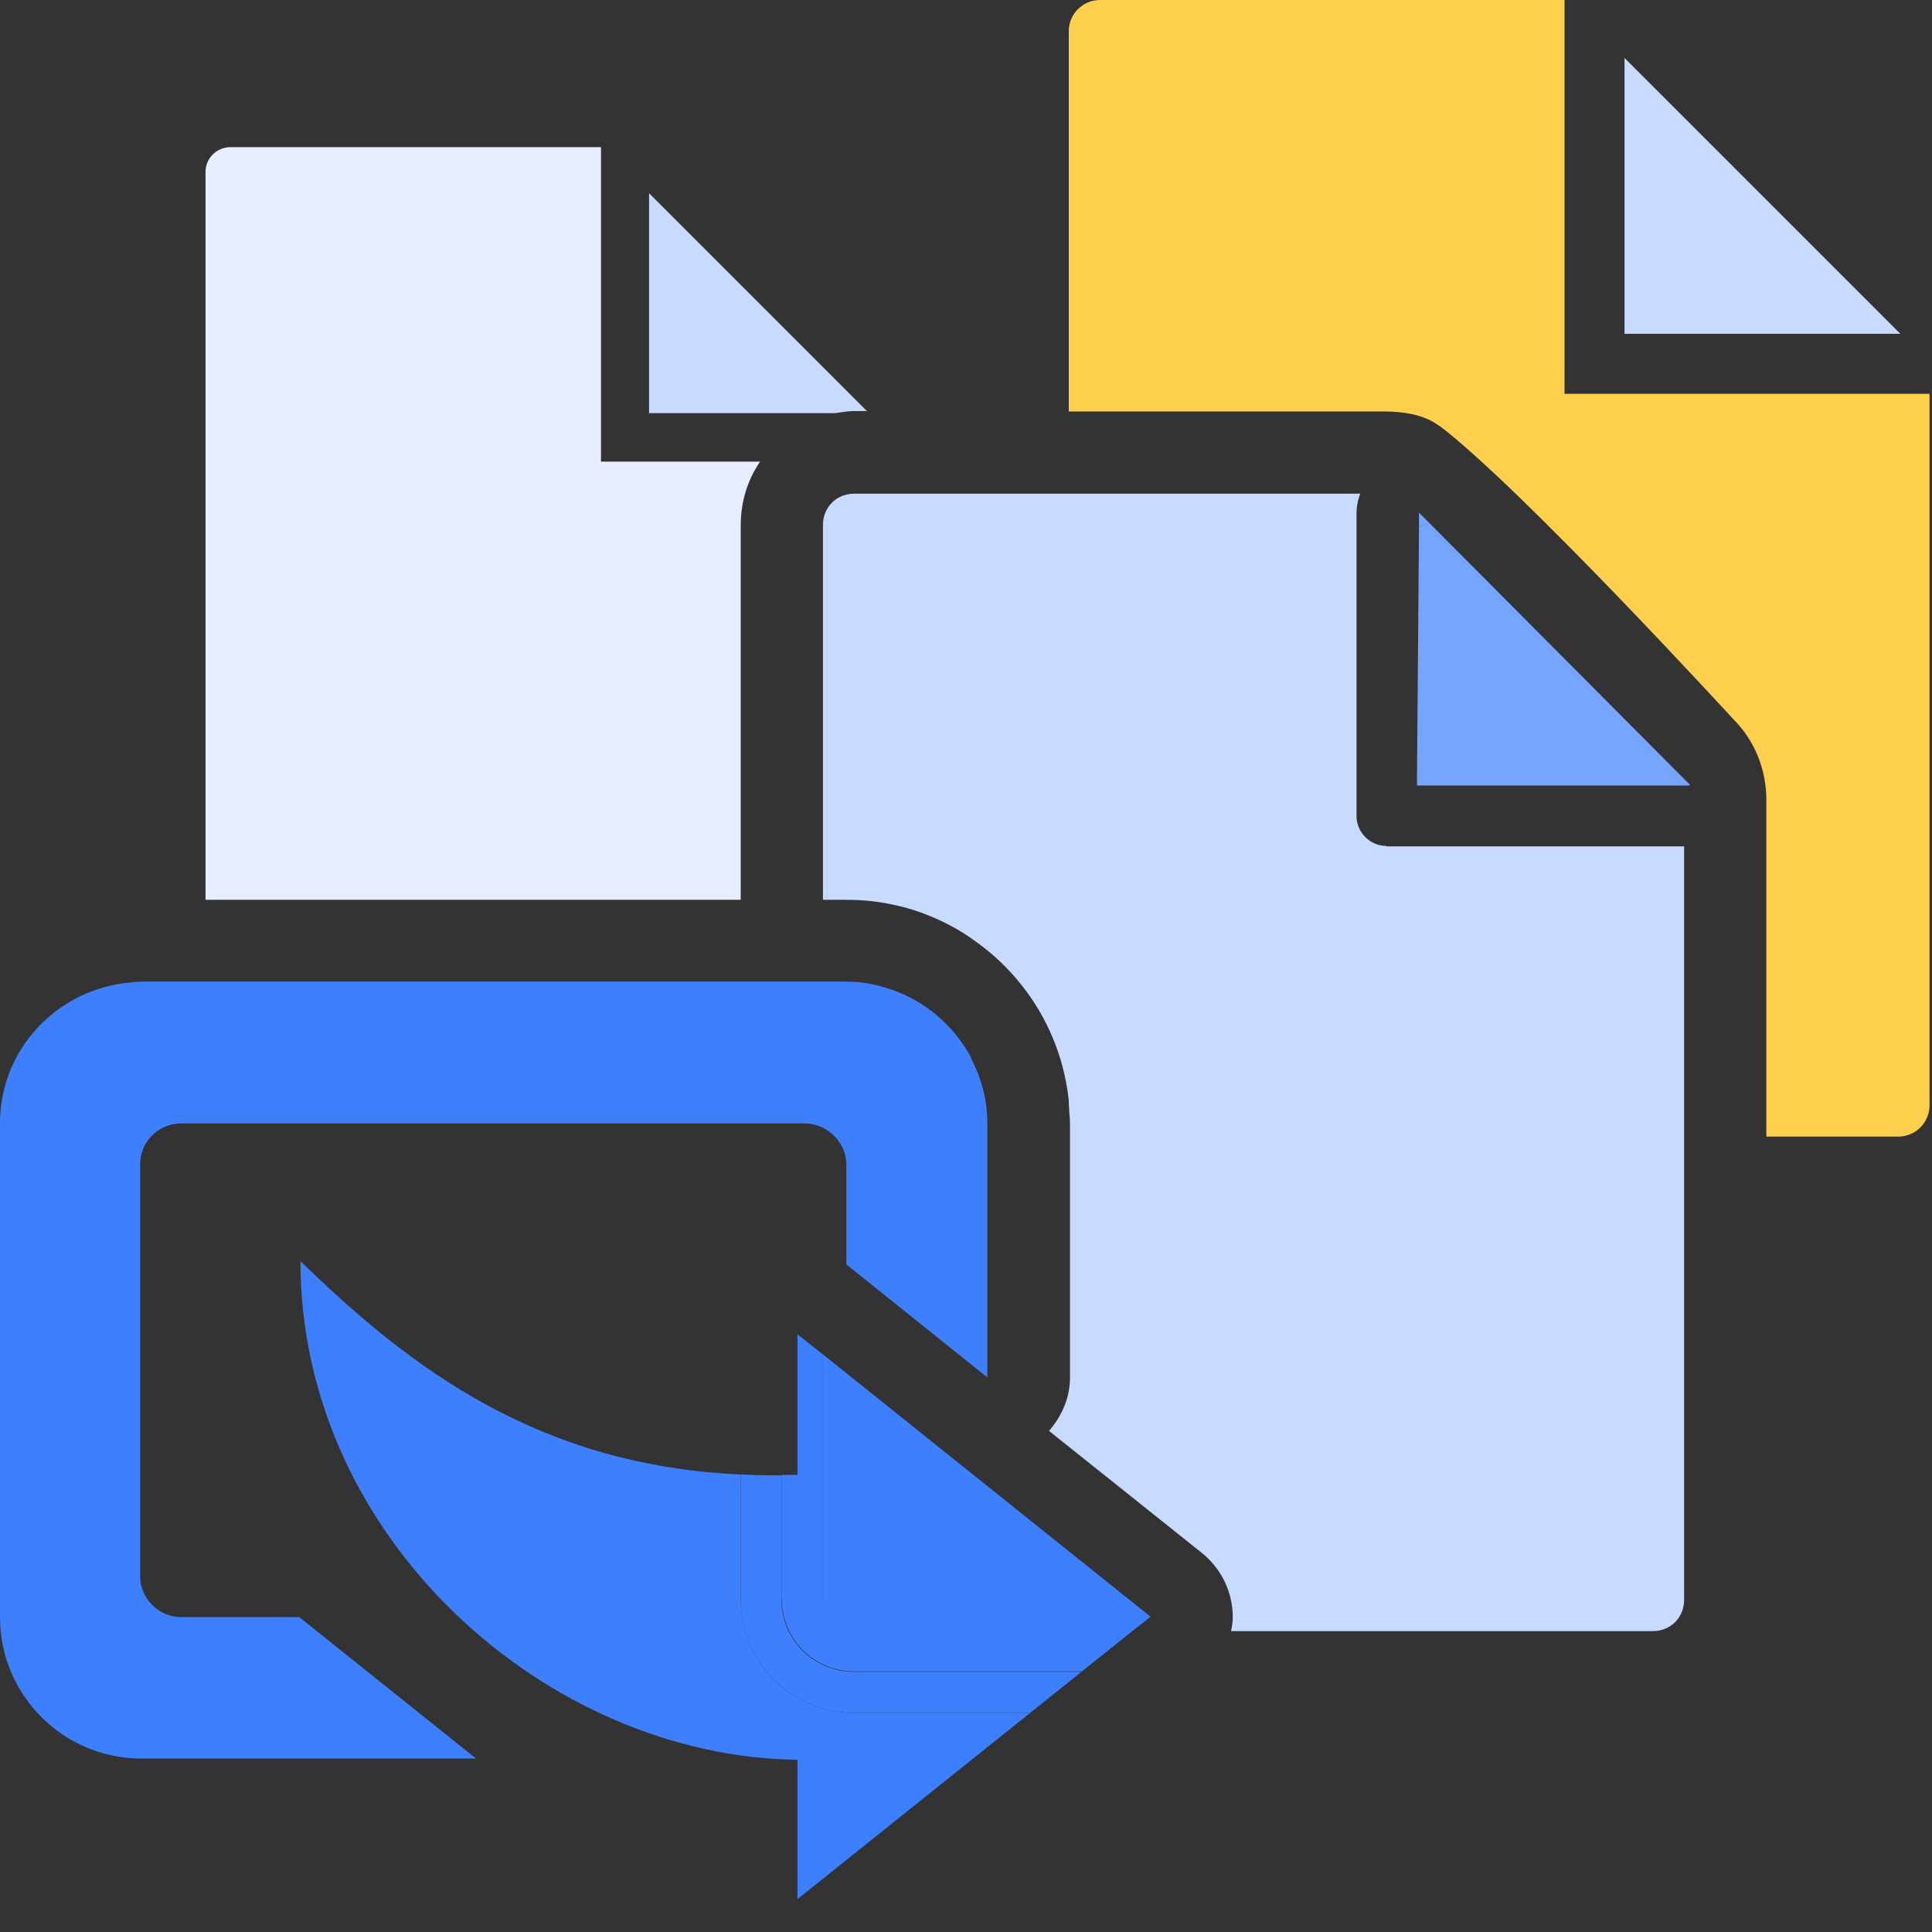<svg width="47" height="47" viewBox="0 0 47 47" fill="none" xmlns="http://www.w3.org/2000/svg">
<rect x="0" y="0" width="47" height="47" fill="#333333" stroke="none"/>
<g clip-path="url(#clip0_6005_4207)">
<g clip-path="url(#clip1_6005_4207)">
<path d="M35.01 10.36C34.64 10.08 34.13 10.01 33.66 10.01H26V0.76C26 0.34 26.34 0 26.76 0H38.06V9.58H46.94V26.89C46.94 27.31 46.6 27.65 46.18 27.65H42.97V19.45C42.97 18.72 42.68 18.01 42.18 17.51C42.18 17.51 37.03 11.89 35.02 10.36H35.01Z" fill="#FECE4D"/>
<path d="M39.52 8.12H46.23L39.52 1.41V8.12Z" fill="#C6DBFF"/>
<path d="M18.02 12.77C18.02 12.2 18.19 11.67 18.49 11.23H14.62V3.58H5.61C5.27 3.58 5 3.85 5 4.18V21.89H18.02V12.77Z" fill="#E7EEFF"/>
<path d="M21.1 10.01L15.79 4.7V10.05H20.32C20.47 10.03 20.62 10 20.77 10H21.09L21.1 10.01Z" fill="#C6DBFF"/>
<path d="M33.73 20.58C33.33 20.58 33 20.25 33 19.85V12.5C33 12.33 33.03 12.17 33.09 12.01H20.78C20.35 12.01 20.02 12.34 20.02 12.77V21.89H20.6C20.99 21.89 21.37 21.93 21.73 22.01C22.08 22.08 22.41 22.19 22.73 22.33C23.08 22.48 23.42 22.67 23.73 22.9C24.97 23.78 25.83 25.17 26 26.77C26 26.83 26 26.9 26.01 26.96C26.01 27.09 26.03 27.21 26.03 27.34V33.52C26.03 34 25.83 34.45 25.52 34.81L29.24 37.78C29.71 38.16 29.99 38.73 29.99 39.34C29.99 39.46 29.97 39.57 29.95 39.68H40.21C40.64 39.68 40.97 39.35 40.97 38.92V20.59H33.73V20.58Z" fill="#C6DBFF"/>
<path d="M34.71 12.73L34.52 12.82L34.47 19.11H40.89C40.85 19.04 40.81 18.97 40.76 18.91L34.72 12.73H34.71Z" fill="#76A5FF"/>
<path d="M41.11 19.09L34.52 12.47V12.82L34.71 12.73L40.75 18.91C40.81 18.97 40.85 19.04 40.88 19.11H41.08C41.08 19.11 41.1 19.11 41.11 19.09Z" fill="#76A5FF"/>
<path d="M23.63 25.74C23.41 25.32 23.1 24.95 22.73 24.65C22.43 24.41 22.1 24.22 21.73 24.09C21.37 23.96 21 23.88 20.6 23.88H3.44C3.29 23.88 3.15 23.91 3 23.92C1.31 24.15 0 25.58 0 27.32V39.34C0 41.24 1.54 42.78 3.44 42.78H11.58L7.28 39.34H4.41C3.86 39.34 3.41 38.89 3.41 38.34V28.32C3.41 27.78 3.84 27.35 4.37 27.33C4.38 27.33 4.39 27.33 4.41 27.33H19.59C19.74 27.33 19.88 27.37 20.01 27.43C20.13 27.49 20.23 27.56 20.32 27.66C20.48 27.84 20.59 28.07 20.59 28.33V30.76L24.02 33.51V27.33C24.02 26.75 23.87 26.22 23.62 25.74H23.63Z" fill="#3D7FFC"/>
<path d="M18.02 38.91V35.87C13.11 35.65 9.99 33.29 7.32 30.69H7.31C7.31 37.44 13.32 42.74 19.4 42.81V46.2L25.06 41.67H20.78C19.26 41.67 18.02 40.43 18.02 38.91Z" fill="#3D7FFC"/>
<path d="M20.02 32.95V38.91C20.02 39.34 20.35 39.67 20.78 39.67H27.56L27.99 39.33L20.02 32.95Z" fill="#3D7FFC"/>
<path d="M19.02 38.91V35.89C18.93 35.89 18.84 35.89 18.75 35.89C18.5 35.89 18.26 35.88 18.02 35.87V38.91C18.02 40.43 19.26 41.67 20.78 41.67H25.06L26.31 40.67H20.77C19.8 40.67 19.01 39.89 19.01 38.91H19.02Z" fill="#3D7FFC"/>
<path d="M20.02 38.91V32.95L19.4 32.46V35.88C19.27 35.88 19.15 35.88 19.02 35.88V38.9C19.02 39.88 19.81 40.66 20.78 40.66H26.32L27.57 39.66H20.79C20.36 39.66 20.03 39.33 20.03 38.9L20.02 38.91Z" fill="#3D7FFC"/>
</g>
</g>
<defs>
<clipPath id="clip0_6005_4207">
<rect width="47" height="47" fill="white"/>
</clipPath>
<clipPath id="clip1_6005_4207">
<rect width="46.94" height="46.2" fill="white"/>
</clipPath>
</defs>
</svg>
